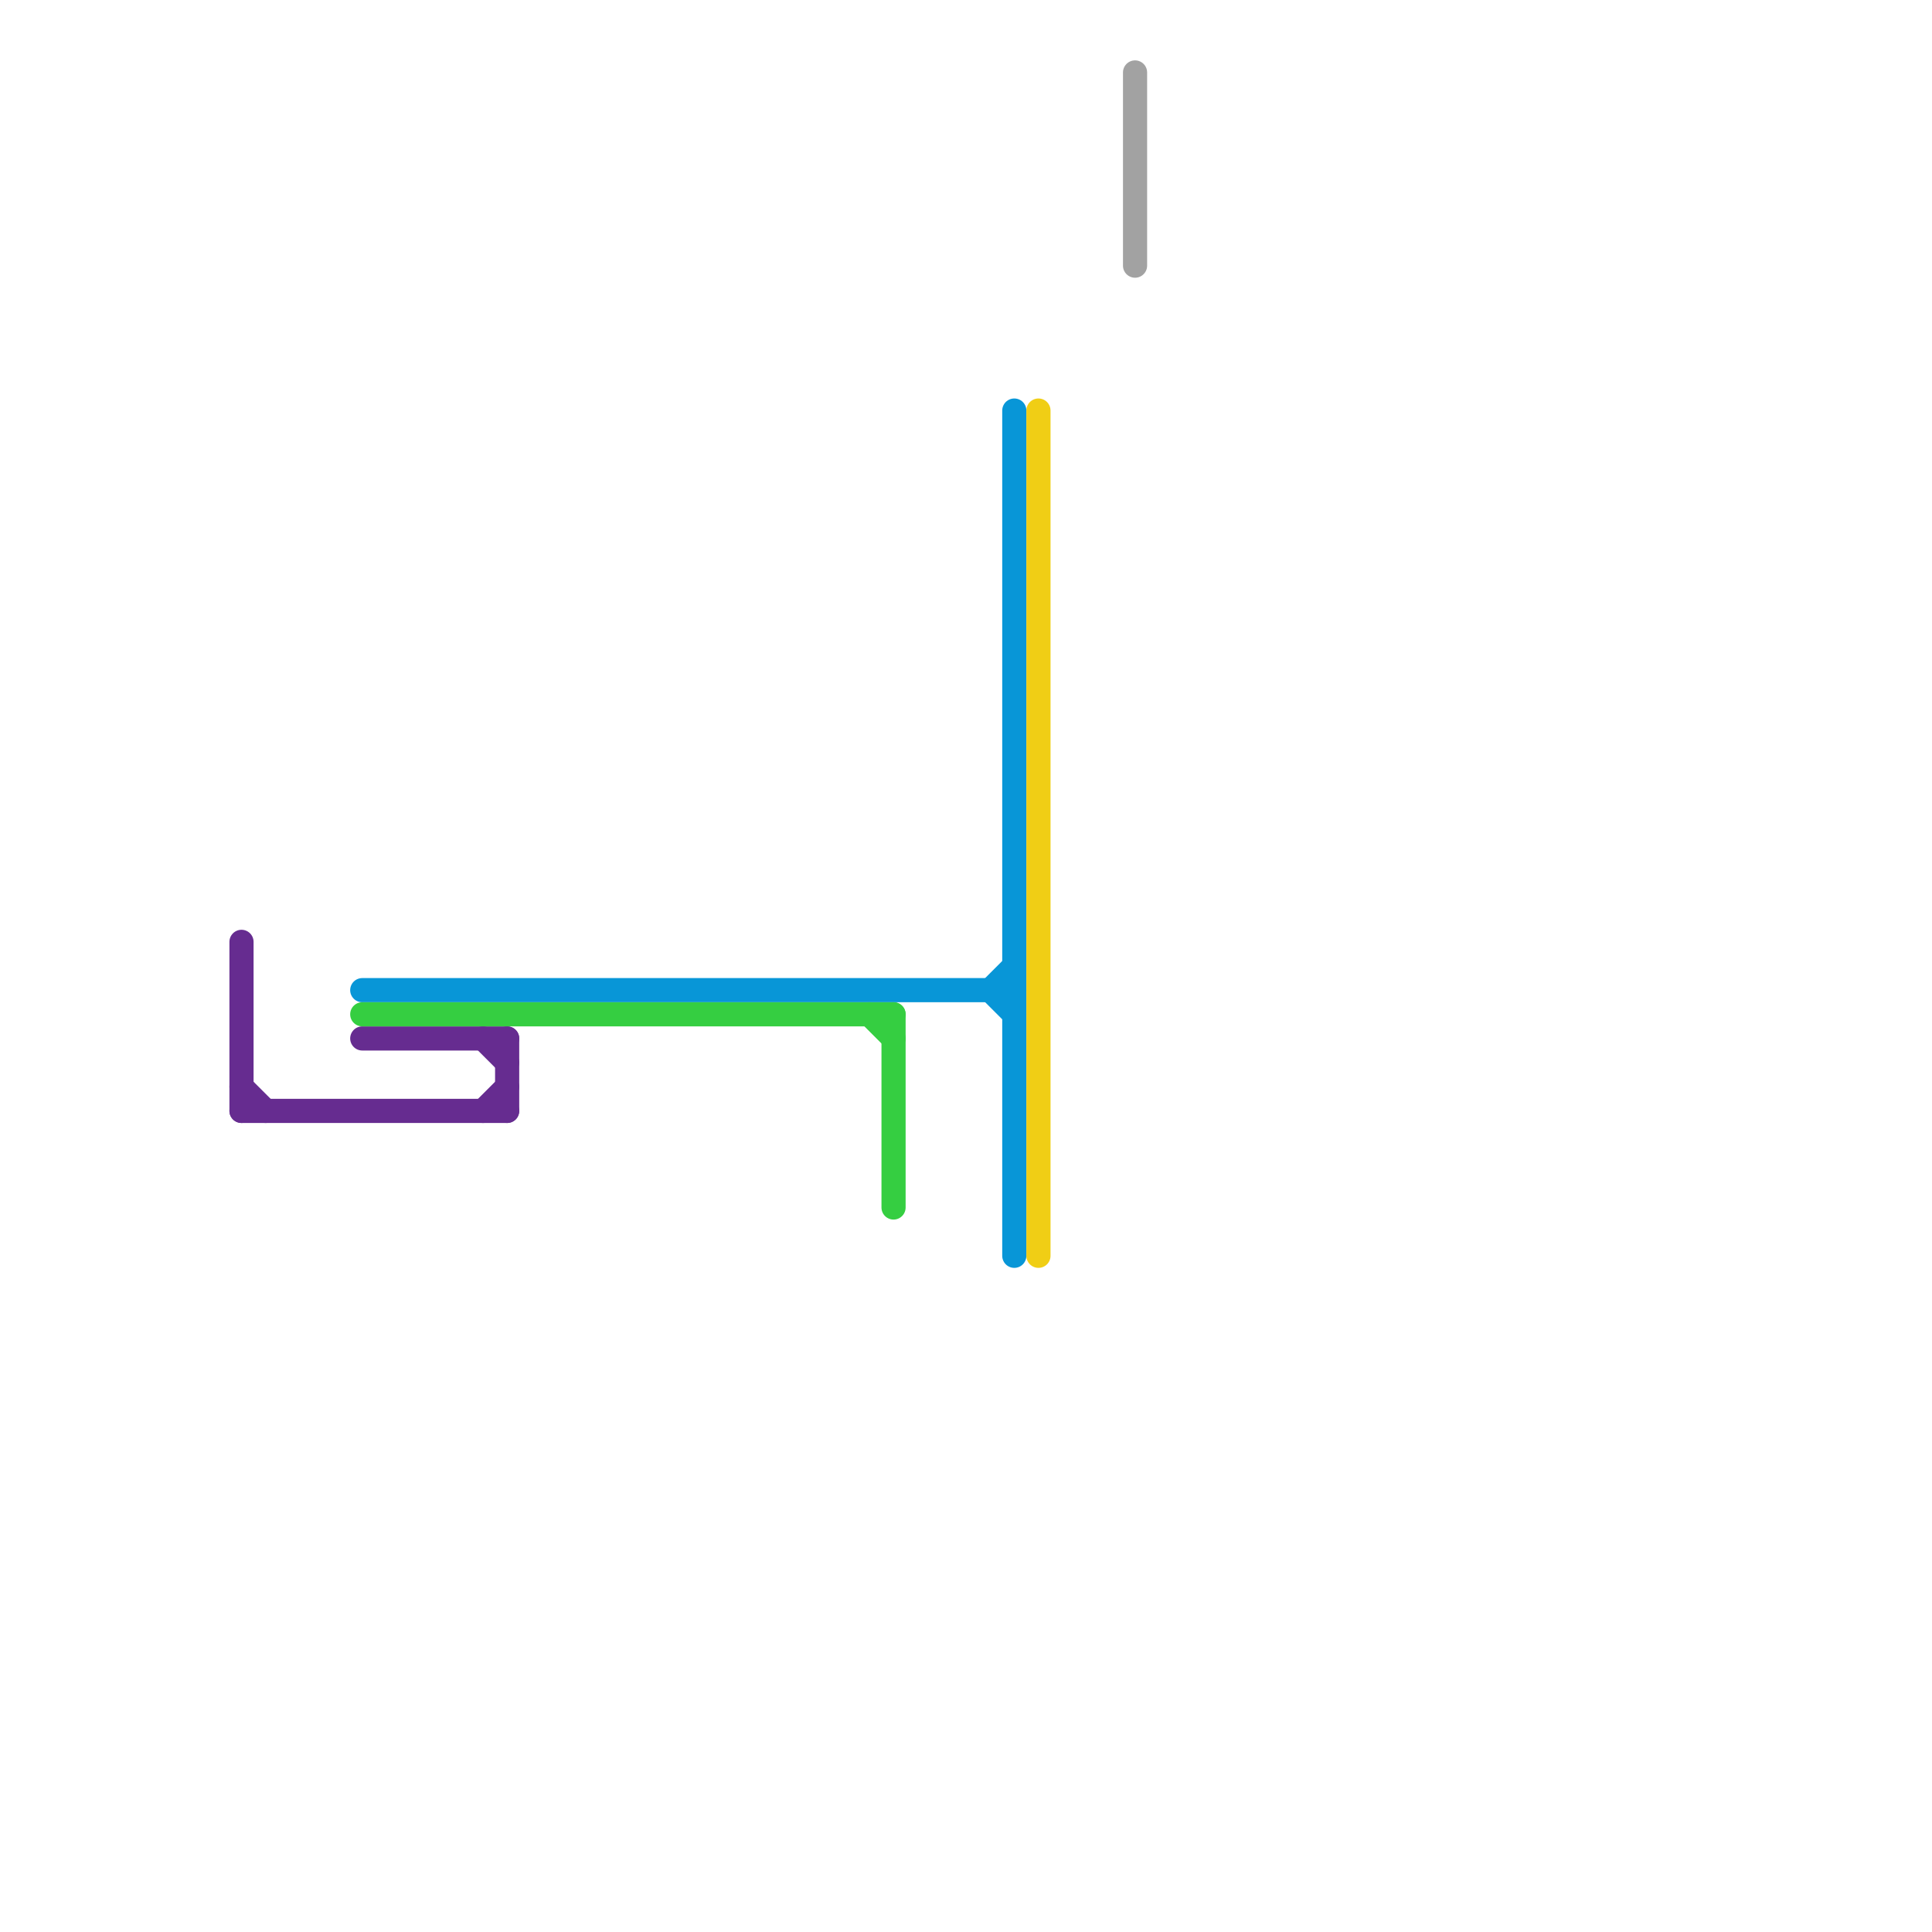 
<svg version="1.1" xmlns="http://www.w3.org/2000/svg" viewBox="0 0 80 80">
<style>text { font: 1px Helvetica; font-weight: 600; white-space: pre; dominant-baseline: central; } line { stroke-width: 1; fill: none; stroke-linecap: round; stroke-linejoin: round; } .c0 { stroke: #662c90 } .c1 { stroke: #0896d7 } .c2 { stroke: #35ce41 } .c3 { stroke: #f0ce15 } .c4 { stroke: #a2a2a2 }</style><defs><g id="wm-xf"><circle r="1.2" fill="#000"/><circle r="0.9" fill="#fff"/><circle r="0.6" fill="#000"/><circle r="0.3" fill="#fff"/></g><g id="wm"><circle r="0.6" fill="#000"/><circle r="0.3" fill="#fff"/></g></defs><line class="c0" x1="20" y1="46" x2="21" y2="45"/><line class="c0" x1="15" y1="43" x2="21" y2="43"/><line class="c0" x1="10" y1="46" x2="21" y2="46"/><line class="c0" x1="10" y1="39" x2="10" y2="46"/><line class="c0" x1="21" y1="43" x2="21" y2="46"/><line class="c0" x1="10" y1="45" x2="11" y2="46"/><line class="c0" x1="20" y1="43" x2="21" y2="44"/><line class="c1" x1="41" y1="41" x2="42" y2="42"/><line class="c1" x1="15" y1="41" x2="42" y2="41"/><line class="c1" x1="42" y1="17" x2="42" y2="52"/><line class="c1" x1="41" y1="41" x2="42" y2="40"/><line class="c2" x1="36" y1="42" x2="37" y2="43"/><line class="c2" x1="37" y1="42" x2="37" y2="50"/><line class="c2" x1="15" y1="42" x2="37" y2="42"/><line class="c3" x1="43" y1="17" x2="43" y2="52"/><line class="c4" x1="47" y1="3" x2="47" y2="11"/>
</svg>
